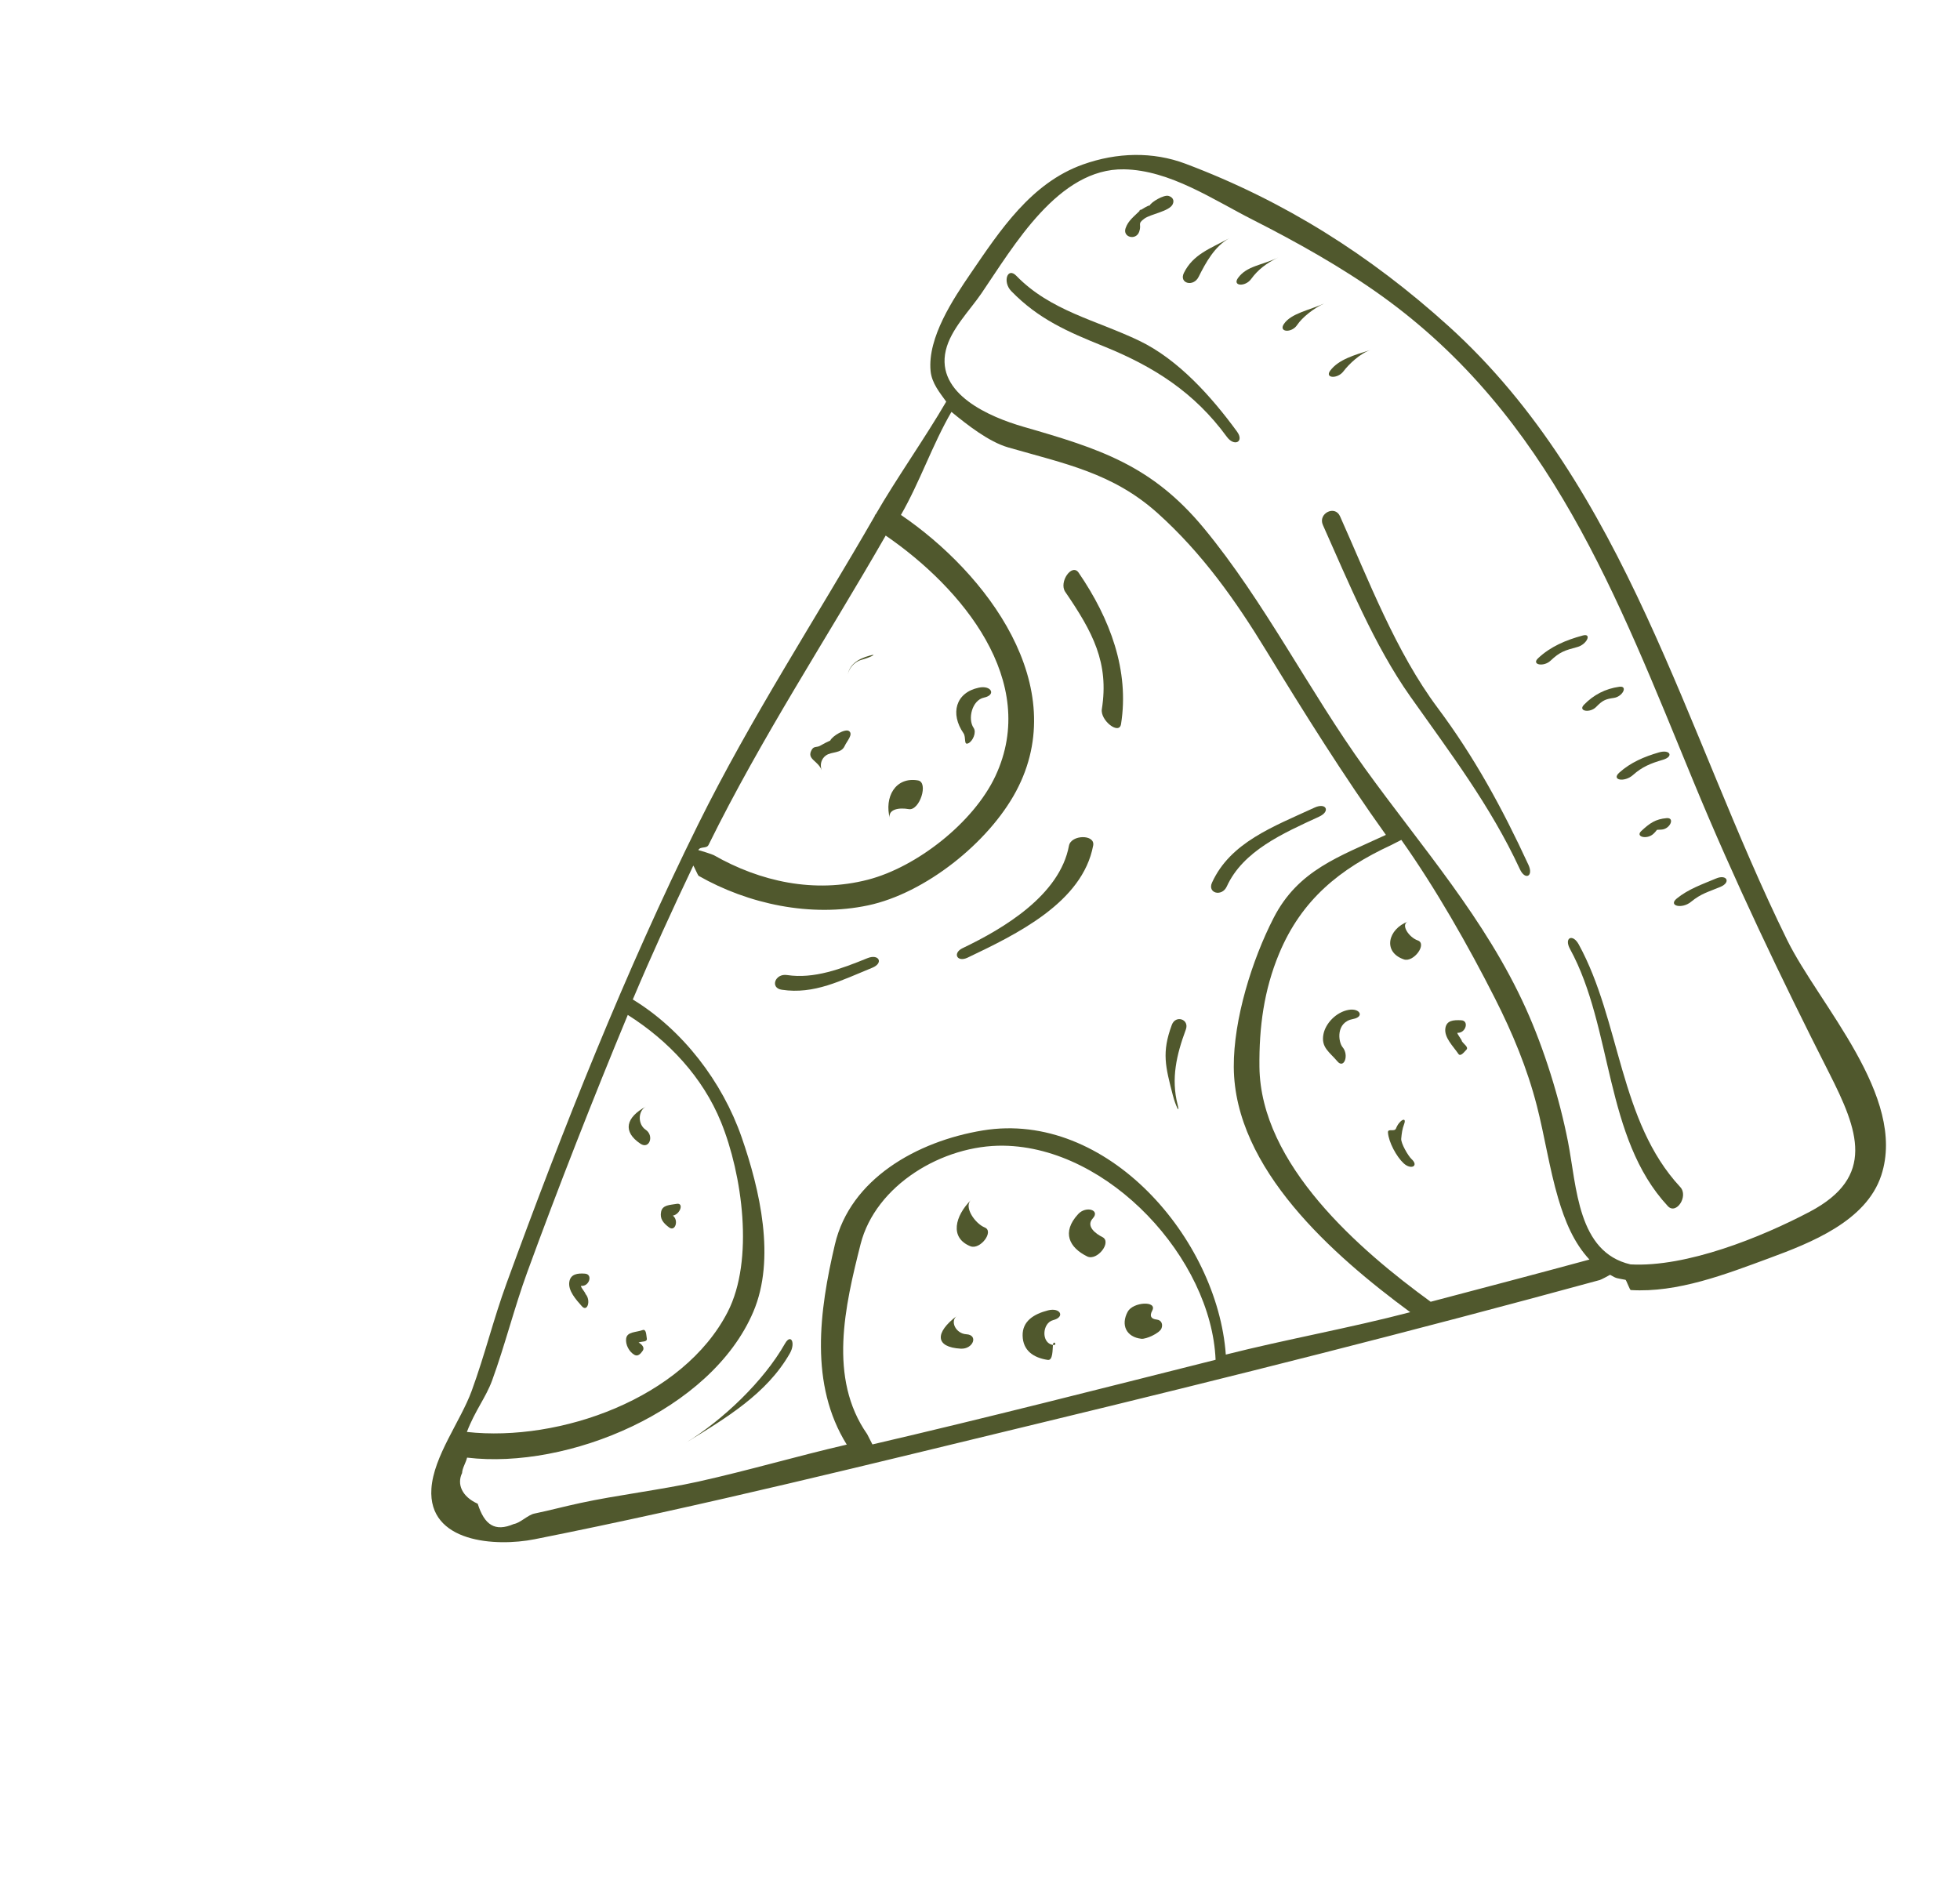 <?xml version="1.0" encoding="UTF-8"?> <svg xmlns="http://www.w3.org/2000/svg" width="170" height="163" viewBox="0 0 170 163" fill="none"><path d="M141.423 109.681C136.821 108.62 136.769 102.979 135.997 99.031C135.258 95.255 133.929 90.986 132.344 87.478C128.845 79.724 123.326 73.507 118.379 66.646C113.568 59.976 109.648 52.141 104.414 45.814C99.896 40.353 95.388 38.93 88.765 37.02C85.882 36.188 81.139 34.189 82.035 30.388C82.463 28.569 84.095 26.954 85.112 25.467C87.936 21.334 91.785 14.59 97.489 14.688C101.474 14.757 105.215 17.319 108.652 19.061C112.421 20.972 116.397 23.195 119.833 25.661C134.409 36.125 140.251 51.705 146.876 67.776C150.376 76.267 154.507 84.913 158.651 93.078C161.179 98.058 162.72 102.08 156.966 105.115C152.751 107.336 146.271 109.948 141.423 109.681ZM124.089 112.923C124.05 112.883 124.137 112.96 124.089 112.923C117.902 108.422 109.329 101.01 109.237 92.543C109.2 89.101 109.628 85.889 110.94 82.733C112.892 78.037 116.223 75.364 120.658 73.31C120.685 73.297 121.519 72.873 121.544 72.858C124.507 77.042 127.344 82.024 129.666 86.606C131.187 89.608 132.462 92.667 133.301 95.933C133.967 98.526 134.387 101.365 135.145 103.936C135.739 105.945 136.501 107.797 137.859 109.261C133.489 110.452 128.469 111.766 124.089 112.923ZM75.669 125.298C75.649 125.262 75.24 124.446 75.216 124.41C71.821 119.561 73.287 113.293 74.64 107.936C75.936 102.806 81.767 99.311 87.036 99.384C96.198 99.513 105.07 109.195 105.434 117.957C95.654 120.418 85.491 123.014 75.669 125.298ZM50.337 130.38C48.784 130.715 47.893 130.972 46.338 131.3C45.786 131.416 45.123 132.113 44.565 132.203C42.929 132.9 42.023 132.296 41.435 130.444C40.043 129.819 39.62 128.725 40.078 127.782C40.097 127.348 40.39 126.928 40.513 126.443C40.589 126.475 40.418 126.431 40.513 126.443C49.242 127.494 61.685 122.38 65.339 113.793C67.295 109.2 65.914 103.225 64.328 98.658C62.655 93.839 59.216 89.342 54.886 86.701C56.501 82.872 58.341 78.841 60.135 75.083C60.172 75.112 60.541 75.945 60.587 75.971C64.892 78.428 70.319 79.592 75.296 78.537C80.228 77.491 85.736 73.113 88.126 68.646C93.013 59.518 85.557 49.709 78.142 44.668C79.787 41.812 80.868 38.577 82.523 35.729C83.901 36.862 85.774 38.33 87.444 38.811C92.343 40.224 96.507 41.019 100.398 44.507C104.261 47.973 107.172 52.087 109.84 56.464C113.082 61.781 116.57 67.353 120.205 72.423C116.13 74.32 112.601 75.476 110.47 79.619C108.596 83.263 106.986 88.423 107.012 92.56C107.065 101.381 115.628 108.898 122.316 113.827C117.134 115.188 111.512 116.192 106.32 117.505C105.59 107.452 96.016 96.294 85.245 98.061C79.531 98.999 73.747 102.27 72.415 107.952C71.06 113.729 70.2 120.099 73.443 125.314C69.016 126.339 64.995 127.538 60.56 128.525C57.456 129.216 53.443 129.705 50.337 130.38ZM42.685 119.746C43.797 116.697 44.613 113.422 45.726 110.372C48.373 103.12 51.497 95.153 54.451 88.04C57.974 90.271 60.948 93.428 62.537 97.334C64.379 101.862 65.43 109.305 63.114 113.809C59.257 121.308 48.548 125.105 40.495 124.216C41.2 122.364 42.148 121.22 42.685 119.746ZM76.821 46.459C83.399 50.97 90.2 59.077 86.335 67.323C84.441 71.361 79.506 75.218 75.279 76.31C70.623 77.512 65.943 76.483 61.908 74.18C61.792 74.113 60.68 73.757 60.569 73.744C60.74 73.392 61.283 73.643 61.456 73.292C66.053 63.959 71.644 55.48 76.821 46.459ZM163.173 101.952C165.414 95.112 157.771 87.164 154.998 81.524C146.133 63.491 141.062 42.246 125.641 28.292C118.841 22.14 111.411 17.439 102.827 14.204C99.991 13.136 96.876 13.216 93.925 14.269C89.434 15.872 86.743 19.982 84.207 23.692C82.687 25.915 80.44 29.279 80.714 32.179C80.815 33.243 81.518 34.068 82.07 34.841C80.232 38.002 77.741 41.514 75.917 44.684C75.784 44.815 75.959 44.503 75.917 44.684C70.751 53.674 65.152 62.223 60.551 71.517C54.229 84.293 48.834 97.894 43.953 111.275C42.772 114.512 42.092 117.413 40.912 120.65C39.959 123.263 37.602 126.328 37.418 129.137C37.111 133.842 43.029 134.186 46.356 133.526C61.045 130.611 75.79 126.926 90.343 123.411C106.677 119.464 122.553 115.465 138.763 111.036C138.871 111.006 139.569 110.639 139.65 110.584C140.258 110.942 140.221 110.863 140.988 111.02C141.058 111.041 141.359 111.903 141.441 111.907C145.504 112.156 149.674 110.537 153.437 109.148C157.039 107.818 161.866 105.942 163.173 101.952Z" fill="#50582D"></path><path d="M107.292 37.438C105.093 34.427 102.206 31.191 98.823 29.564C95.08 27.766 91.122 26.981 88.148 23.922C87.38 23.131 86.937 24.456 87.712 25.253C90.071 27.681 92.616 28.783 95.721 30.037C100.101 31.806 103.604 34.052 106.407 37.889C107.058 38.779 107.939 38.324 107.292 37.438Z" fill="#50582D"></path><path d="M132.57 75.024C130.299 70.111 127.889 65.682 124.695 61.405C121.063 56.541 118.708 50.338 116.226 44.783C115.78 43.784 114.297 44.546 114.74 45.54C116.953 50.491 119.191 55.983 122.318 60.412C125.755 65.281 129.28 69.894 131.827 75.402C132.286 76.394 133.027 76.013 132.57 75.024Z" fill="#50582D"></path><path d="M145.736 102.971C140.428 97.268 140.569 88.581 136.934 81.929C136.403 80.959 135.638 81.341 136.172 82.317C139.912 89.157 139.137 98.693 144.661 104.628C145.388 105.409 146.472 103.762 145.736 102.971Z" fill="#50582D"></path><path d="M83.566 63.601C83.821 63.97 83.552 64.699 84.007 64.467C84.384 64.274 84.707 63.523 84.451 63.15C83.911 62.368 84.309 60.737 85.338 60.517C86.428 60.287 85.986 59.42 84.897 59.652C82.872 60.082 82.404 61.914 83.566 63.601Z" fill="#50582D"></path><path d="M77.186 71.023C77.42 71.888 77.421 71.892 77.186 71.023C76.974 70.247 77.876 70.022 78.825 70.188C79.761 70.35 80.564 67.862 79.621 67.699C77.677 67.362 76.672 69.133 77.186 71.023Z" fill="#50582D"></path><path d="M73.531 58.505C73.625 58.038 74.041 57.422 74.721 57.237C75.473 57.033 76.195 56.663 75.45 56.866C74.298 57.178 73.691 57.708 73.531 58.505C73.429 59.018 73.427 59.022 73.531 58.505Z" fill="#50582D"></path><path d="M71.278 66.815C71.079 66.335 71.249 65.801 71.644 65.528C72.161 65.17 72.96 65.389 73.268 64.701C73.448 64.297 74.035 63.691 73.635 63.414C73.302 63.184 72.19 63.843 72.011 64.241C72.001 64.264 72.049 64.228 72.011 64.241C71.855 64.3 71.34 64.565 71.199 64.655C70.828 64.893 70.598 64.672 70.388 65.069C69.962 65.869 70.921 65.954 71.278 66.815C71.689 67.81 71.686 67.804 71.278 66.815Z" fill="#50582D"></path><path d="M55.996 97.996C55.326 97.547 55.304 96.376 56.034 95.982C56.884 95.524 56.887 95.522 56.034 95.982C54.281 96.928 53.977 98.164 55.554 99.218C56.324 99.732 56.765 98.51 55.996 97.996Z" fill="#50582D"></path><path d="M58.031 106.473C58.565 106.876 58.892 105.853 58.359 105.451C57.99 105.172 57.956 105.523 58.359 105.451C59.01 105.335 59.336 104.314 58.687 104.43C58.094 104.535 57.462 104.516 57.34 105.116C57.214 105.732 57.537 106.1 58.031 106.473Z" fill="#50582D"></path><path d="M50.789 112.255C50.568 112.005 50.834 112.606 50.789 112.255C50.771 112.111 50.248 111.528 50.427 111.543C51.115 111.598 51.433 110.541 50.745 110.485C50.082 110.431 49.497 110.525 49.383 111.178C49.246 111.961 49.973 112.751 50.471 113.314C50.95 113.853 51.271 112.798 50.789 112.255Z" fill="#50582D"></path><path d="M55.386 116.456C55.385 116.457 55.386 116.454 55.386 116.456C55.384 116.45 55.396 116.474 55.386 116.456C55.393 116.468 55.382 116.45 55.386 116.456ZM55.036 117.532C55.322 117.687 55.553 117.453 55.749 117.169C55.935 116.898 55.672 116.612 55.386 116.456C55.357 116.44 55.389 116.452 55.386 116.456C55.379 116.441 55.395 116.473 55.386 116.456C55.382 116.442 55.388 116.479 55.386 116.456C55.385 116.45 55.386 116.461 55.386 116.456C55.386 116.435 55.384 116.477 55.386 116.456C55.397 116.394 55.351 116.556 55.386 116.456C55.393 116.434 55.388 116.409 55.386 116.456C55.385 116.461 55.386 116.446 55.386 116.456C55.394 116.444 56.09 116.105 56.099 116.093C56.105 116.086 56.087 116.102 56.099 116.093C56.097 116.093 56.101 116.092 56.099 116.093C56.109 116.086 55.434 116.438 55.386 116.456C55.708 116.341 56.162 116.435 56.099 116.093C56.047 115.81 56.06 115.264 55.735 115.379C55.153 115.587 54.398 115.515 54.31 116.106C54.231 116.627 54.566 117.274 55.036 117.532Z" fill="#50582D"></path><path d="M85.409 106.478C84.58 106.142 83.589 104.726 84.202 104.11C84.827 103.483 84.832 103.478 84.202 104.11C82.844 105.474 82.34 107.37 84.165 108.106C85.013 108.449 86.254 106.818 85.409 106.478Z" fill="#50582D"></path><path d="M95.607 107.306C95.139 107.076 94.126 106.407 94.783 105.689C95.453 104.959 94.189 104.578 93.511 105.32C92.056 106.907 92.749 108.23 94.297 108.991C95.157 109.414 96.475 107.732 95.607 107.306Z" fill="#50582D"></path><path d="M91.326 116.668C91.372 116.181 91.773 116.736 91.326 116.668C90.286 116.511 90.389 114.76 91.34 114.518C92.406 114.248 91.976 113.398 90.906 113.668C89.664 113.984 88.669 114.608 88.697 115.865C88.726 117.151 89.624 117.777 90.878 117.968C91.33 118.035 91.288 117.071 91.326 116.668Z" fill="#50582D"></path><path d="M83.812 115.741C82.92 115.691 82.362 114.628 82.999 114.146C83.898 113.469 83.897 113.468 82.999 114.146C81.054 115.613 81.11 116.868 83.327 116.992C84.408 117.052 84.884 115.801 83.812 115.741Z" fill="#50582D"></path><path d="M100.733 115.249C100.882 114.905 100.754 114.515 100.336 114.469C99.82 114.412 99.691 114.158 99.939 113.69C100.406 112.813 98.267 112.925 97.805 113.796C97.195 114.941 97.691 115.988 98.996 116.134C99.412 116.179 100.558 115.655 100.733 115.249Z" fill="#50582D"></path><path d="M122.965 81.577C122.202 81.315 121.448 80.19 122.13 79.938C122.913 79.647 122.907 79.649 122.13 79.938C120.39 80.582 119.898 82.583 121.762 83.223C122.609 83.514 123.818 81.87 122.965 81.577Z" fill="#50582D"></path><path d="M126.802 90.331C126.619 90.06 126.836 90.665 126.802 90.331C126.787 90.174 126.291 89.586 126.426 89.592C127.134 89.625 127.448 88.537 126.736 88.504C126.07 88.472 125.463 88.506 125.363 89.203C125.247 90.005 126.047 90.762 126.492 91.419C126.679 91.695 126.991 91.258 127.179 91.07C127.408 90.842 126.991 90.609 126.802 90.331Z" fill="#50582D"></path><path d="M122.44 100.556C122.128 100.267 121.499 99.171 121.534 98.778C121.579 98.3 121.628 97.927 121.779 97.534C122.057 96.808 121.363 97.155 121.082 97.89C120.969 98.183 121.207 97.58 121.082 97.89C120.948 98.219 120.354 97.849 120.385 98.245C120.448 99.086 121.123 100.336 121.743 100.911C122.386 101.506 123.08 101.148 122.44 100.556Z" fill="#50582D"></path><path d="M116.451 90.843C116.066 90.383 115.844 88.671 117.36 88.393C118.363 88.21 117.955 87.422 116.958 87.605C115.896 87.799 114.979 88.76 114.791 89.702C114.559 90.864 115.314 91.256 115.997 92.068C116.573 92.756 117.027 91.529 116.451 90.843Z" fill="#50582D"></path><path d="M97.233 62.809C97.967 58.179 96.3 53.69 93.555 49.677C92.974 48.828 91.816 50.497 92.394 51.341C94.78 54.829 96.206 57.492 95.568 61.514C95.414 62.488 97.077 63.794 97.233 62.809Z" fill="#50582D"></path><path d="M94.817 73.34C95 72.357 92.896 72.393 92.716 73.365C91.921 77.635 87.084 80.532 83.5 82.243C82.59 82.677 83.014 83.507 83.923 83.073C88.146 81.058 93.896 78.293 94.817 73.34Z" fill="#50582D"></path><path d="M75.231 83.12C72.962 84.043 70.609 84.936 68.26 84.581C67.226 84.425 66.763 85.7 67.808 85.857C70.625 86.282 72.929 85.058 75.654 83.95C76.664 83.539 76.235 82.712 75.231 83.12Z" fill="#50582D"></path><path d="M114.417 70.84C115.424 70.376 115.022 69.593 114.018 70.056C110.415 71.716 106.715 73.077 105.124 76.563C104.704 77.487 105.983 77.82 106.405 76.897C107.813 73.813 111.264 72.294 114.417 70.84Z" fill="#50582D"></path><path d="M101.726 95.009C101.961 95.926 102.377 96.742 102.14 95.823C101.56 93.57 102.042 91.497 102.853 89.309C103.184 88.417 101.968 88.012 101.638 88.903C100.746 91.31 101.086 92.528 101.726 95.009Z" fill="#50582D"></path><path d="M68.084 116.554C66.23 119.818 62.711 123.169 59.485 125.153C58.597 125.698 58.589 125.704 59.485 125.153C62.95 123.023 66.515 120.905 68.511 117.391C69.022 116.491 68.6 115.645 68.084 116.554Z" fill="#50582D"></path><path d="M97.628 19.794C97.352 20.586 98.533 20.893 98.811 20.094C99.045 19.419 98.602 19.442 99.263 18.961C99.815 18.56 101.436 18.331 101.717 17.711C101.876 17.361 101.697 17.093 101.352 16.994C101.331 16.988 101.373 17 101.352 16.994C100.943 16.877 99.856 17.521 99.716 17.828C99.606 17.795 99.02 18.166 98.898 18.244C98.552 18.467 99.184 17.962 98.898 18.244C98.346 18.792 97.857 19.132 97.628 19.794Z" fill="#50582D"></path><path d="M103.961 24.019C104.573 22.79 105.36 21.351 106.636 20.66C107.58 20.149 107.585 20.147 106.636 20.66C104.954 21.57 103.489 22.057 102.687 23.67C102.233 24.582 103.51 24.926 103.961 24.019Z" fill="#50582D"></path><path d="M108.522 24.198C109.083 23.425 109.815 22.839 110.862 22.337C111.83 21.872 111.827 21.873 110.862 22.337C109.426 23.026 108.145 23.058 107.381 24.11C106.863 24.823 108.004 24.911 108.522 24.198Z" fill="#50582D"></path><path d="M112.503 28.197C112.949 27.531 113.938 26.743 114.851 26.326C115.835 25.877 115.83 25.879 114.851 26.326C113.563 26.914 111.98 27.176 111.357 28.107C110.877 28.82 112.023 28.912 112.503 28.197Z" fill="#50582D"></path><path d="M118.902 30.35C119.907 30.038 119.898 30.041 118.902 30.35C117.469 30.796 116.104 31.184 115.381 32.144C114.872 32.821 116.013 32.889 116.524 32.211C116.988 31.594 117.996 30.632 118.902 30.35Z" fill="#50582D"></path><path d="M134.485 57.313C135.302 56.539 135.717 56.42 136.816 56.125C137.63 55.906 138.096 54.908 137.286 55.126C135.823 55.518 134.474 56.09 133.4 57.105C132.804 57.67 133.892 57.873 134.485 57.313Z" fill="#50582D"></path><path d="M138.445 61.321C138.979 60.773 139.22 60.647 139.975 60.541C140.747 60.433 141.22 59.466 140.446 59.575C139.247 59.742 138.232 60.265 137.386 61.133C136.841 61.693 137.9 61.881 138.445 61.321Z" fill="#50582D"></path><path d="M141.639 67.227C142.427 66.522 143.179 66.213 144.217 65.913C145.196 65.63 144.863 64.985 143.888 65.268C142.607 65.638 141.427 66.144 140.451 67.019C139.718 67.675 140.897 67.892 141.639 67.227Z" fill="#50582D"></path><path d="M144.552 70.97C143.583 71.054 143.084 71.41 142.357 72.088C141.811 72.597 142.854 72.847 143.404 72.335C143.901 71.873 143.465 72.02 144.136 71.962C144.87 71.898 145.29 70.906 144.552 70.97Z" fill="#50582D"></path><path d="M146.66 78.237C147.558 77.502 148.136 77.388 149.217 76.934C150.155 76.539 149.776 75.812 148.845 76.204C147.641 76.711 146.438 77.124 145.436 77.941C144.655 78.58 145.876 78.877 146.66 78.237Z" fill="#50582D"></path></svg> 